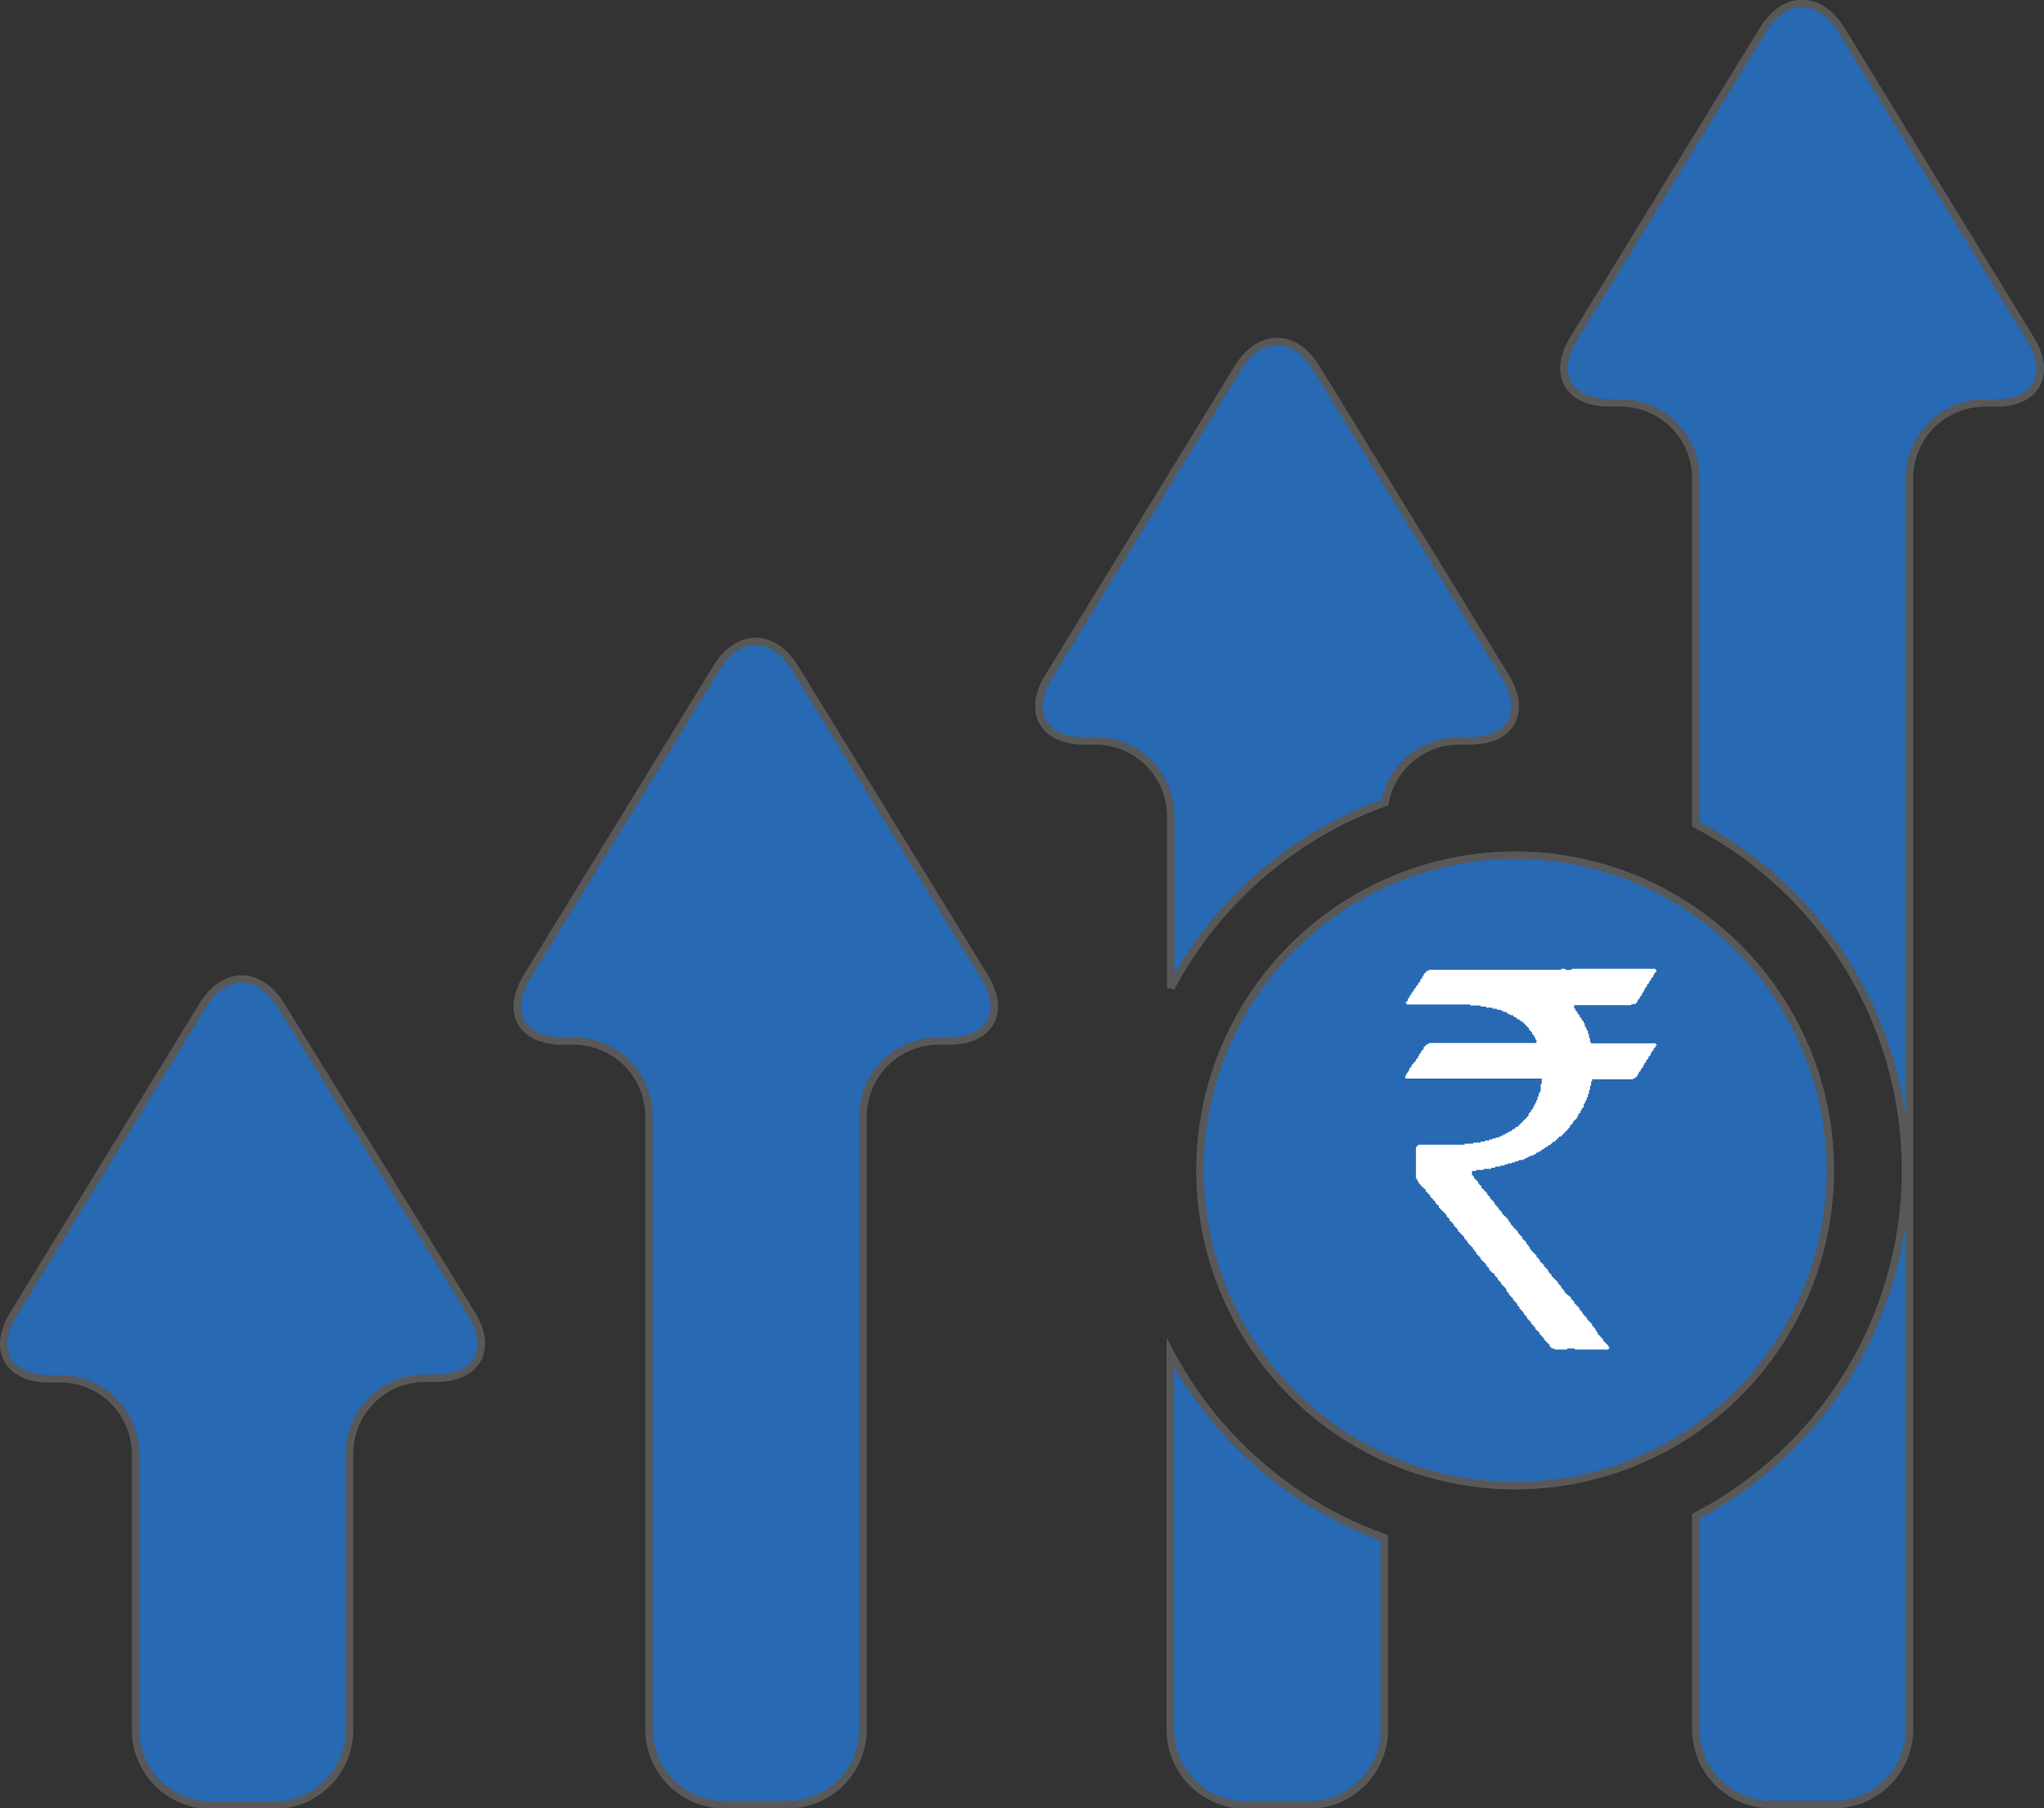 <svg id="Layer_1" data-name="Layer 1" xmlns="http://www.w3.org/2000/svg" viewBox="0 0 271.29 239.94"><rect x="0" y="0" width="271.29" height="239.94" fill="#333333" stroke="none"/><path d="M50.38,163.46c-2.87-4.67-7.55-4.67-10.41,0l-25.13,41C12,209.16,14.12,213,19.6,213h1.47a10,10,0,0,1,10,10v36.59a10,10,0,0,0,10,10h8.39a10,10,0,0,0,10-10V222.93a10,10,0,0,1,10-10h1.47c5.47,0,7.61-3.82,4.75-8.49Z" transform="translate(-13.07 -30.03)" style="fill:#2769b3;stroke:#585858;stroke-miterlimit:10"/><path d="M118.57,118.66c-2.86-4.67-7.54-4.67-10.4,0L83,159.69c-2.86,4.67-.72,8.49,4.75,8.49h1.47a10,10,0,0,1,10,9.95v81.39a10,10,0,0,0,10,10h8.39a10,10,0,0,0,10-10V178.13a10,10,0,0,1,9.95-9.95H139c5.48,0,7.62-3.82,4.76-8.49Z" transform="translate(-13.07 -30.03)" style="fill:#2769b3;stroke:#585858;stroke-miterlimit:10"/><path d="M196.89,136.53a10,10,0,0,1,9.79-8.18h1.47c5.47,0,7.61-3.82,4.75-8.49l-25.13-41c-2.86-4.67-7.54-4.67-10.4,0l-25.14,41c-2.86,4.67-.72,8.49,4.76,8.49h1.47a10,10,0,0,1,10,10v22.82A52.08,52.08,0,0,1,196.89,136.53Z" transform="translate(-13.07 -30.03)" style="fill:#2769b3;stroke:#585858;stroke-miterlimit:10"/><path d="M168.41,209.56v50a10,10,0,0,0,10,10h8.39a10,10,0,0,0,10-10V234.1A52.1,52.1,0,0,1,168.41,209.56Z" transform="translate(-13.07 -30.03)" style="fill:#2769b3;stroke:#585858;stroke-miterlimit:10"/><path d="M282.59,75.06,257.46,34c-2.86-4.67-7.54-4.67-10.4,0l-25.14,41c-2.86,4.67-.72,8.49,4.76,8.49h1.47a10,10,0,0,1,10,10v45.93a51.77,51.77,0,0,1,0,91.81v28.27a10,10,0,0,0,9.95,10h8.4a10,10,0,0,0,10-10v-166a10,10,0,0,1,10-10h1.47C283.31,83.55,285.45,79.73,282.59,75.06Z" transform="translate(-13.07 -30.03)" style="fill:#2769b3;stroke:#585858;stroke-miterlimit:10"/><path d="M214.17,143.52A41.83,41.83,0,1,0,256,185.35,41.82,41.82,0,0,0,214.17,143.52Z" transform="translate(-13.07 -30.03)" style="fill:#2769b3;stroke:#585858;stroke-miterlimit:10"/><g style="isolation:isolate"><path d="M220.26,158.59h.56v.14h.85v-.14h11.11v.14h.14V159h-.14v.14h-.15v.28h-.14v.28h-.14v.14h-.14v.28h-.14v.15h-.14v.28h-.14v.14h-.14V161h-.14v.14h-.14v.28h-.14v.28h-.14v.14H231v.28h-.14v.14h-.14v.29h-.14v.14h-.15V163h-.14v.14h-.14v.14h-.56v.14H222v.42h.14v.28h.14v.14h.14v.28h.14v.14h.14v.29h.14v.14h.14v.28h.14v.14h.14v.28h.14v.42h.14v.28h.14v.28h.15v.43h.14v.56h.14v.56h.14v.14h8.58v.14h.14v.14h-.14V169h-.15v.14h-.14v.29h-.14v.14h-.14v.28h-.14v.28h-.14v.14h-.14v.28h-.14v.14h-.14V171h-.14v.14h-.14v.28h-.14v.29H231v.14h-.14v.28h-.14v.14h-.14v.28h-.15v.28h-.14v.14h-.14v.14h-.28v.14h-5.48v.28h-.14v.57h-.14v.56h-.14v.56h-.14v.42h-.15V176h-.14v.28h-.14v.28h-.14V177h-.14v.14h-.14v.28h-.14v.28h-.14v.14h-.14v.28h-.14v.29h-.14v.14h-.14v.14H222v.14h-.14v.28h-.14v.14h-.14v.14h-.15v.28h-.14v.14h-.14V180H221v.14h-.14v.14h-.14v.14h-.14v.15h-.14v.14h-.14v.14H220V181h-.14v.14h-.14v.14h-.14v.14h-.14v.14h-.29v.14H219v.14h-.14v.14h-.28v.14h-.14v.14h-.28v.14H218v.14h-.28v.14h-.14v.15h-.28v.14H217v.14h-.15v.14h-.28v.14h-.42v.14h-.28v.14h-.28v.14h-.28v.14h-.42V184h-.29v.14h-.42v.14h-.42v.14h-.56v.14h-.42v.14h-.57v.14h-.7V185H211v.14h-1v.14h-1v.14h-.56V186h.14v.14h.14v.28h.14v.14H209v.14h.14v.14h.14v.28h.14v.15h.14v.14h.14v.28h.14v.14H210V188h.14v.14h.15v.14h.14v.28h.14v.14h.14v.14h.14v.28H211v.14h.14v.14h.14v.15h.14v.28h.14V190h.14v.14h.14v.14H212v.28h.14v.14h.14v.14h.14v.28h.15v.14h.14v.14h.14v.14H213v.14h.14v.15h.14v.28h.14v.14h.14v.28h.14v.14h.14v.14h.14V193h.14v.14h.14v.14h.14v.14h.14v.28h.14v.14h.15V194h.14v.14h.14v.28h.14v.14h.14v.14h.14v.14h.14v.28h.14v.14h.14v.14H216v.14h.14v.28h.14V196h.14v.14h.14v.15h.14v.14h.14v.14H217v.28h.14V197h.14v.14h.14v.28h.14v.14h.14v.14h.14v.14H218v.28h.14v.14h.14v.14h.14v.15h.14v.28h.14V199h.14v.14H219v.28h.14v.14h.15v.14h.14v.14h.14v.14h.14v.14h.14v.28H220v.14h.14v.14h.14v.29h.14v.14h.14v.14h.14v.28h.14v.14H221v.14h.14v.14h.14V202h.14v.14h.15v.28h.14v.14h.14v.14H222V203h.14v.14h.14v.14h.14v.14h.14v.14h.14v.28h.14V204h.14v.14h.14v.28h.14v.14h.14v.14h.14v.14h.14v.28h.15v.15h.14v.14h.14v.14h.14v.14h.14V206h.14v.14h.14v.14h.14v.28h.14v.14H225v.14h.14v.28h.14v.14h.14v.14h.14v.15h.14v.14h.14V208H226v.14h.14v.14h.14v.14h.14v.14h.14v.28h.14v.14h-.14v.14h-4.5v-.14h-1v.14h-1.68v-.14H219v-.14h-.14v-.14h-.14v-.28h-.14v-.14h-.14v-.14h-.14V208h-.14v-.14H218v-.28h-.14v-.15h-.14v-.14h-.14v-.14h-.14v-.28h-.14v-.14h-.14v-.14H217v-.14h-.15v-.28h-.14V206h-.14v-.14h-.14v-.14h-.14v-.28h-.14v-.14H216v-.15h-.14V205h-.14v-.28h-.14v-.14h-.14v-.14h-.14v-.28h-.14V204h-.14v-.14h-.14v-.14h-.14v-.28h-.15v-.14h-.14V203h-.14v-.15h-.14v-.14h-.14v-.14h-.14v-.28h-.14v-.14h-.14V202h-.14v-.14h-.14v-.28h-.14v-.14h-.14v-.14H213v-.28h-.14v-.14h-.14v-.14h-.14v-.15h-.15v-.14h-.14v-.28h-.14v-.14H212v-.14h-.14v-.28h-.14v-.14h-.14v-.14h-.14v-.28h-.14V199h-.14v-.14H211v-.14h-.14v-.14h-.14v-.29h-.14v-.14h-.14V198h-.14v-.28h-.15v-.14H210v-.14h-.14v-.14h-.14v-.14h-.14v-.28h-.14v-.14h-.14v-.14h-.14v-.14H209v-.29h-.14V196h-.14v-.14h-.14v-.28h-.14v-.14h-.14v-.14h-.14v-.14H208V195h-.15v-.28h-.14v-.14h-.14v-.14h-.14v-.28h-.14V194h-.14v-.15H207v-.14h-.14v-.14h-.14v-.14h-.14v-.28h-.14V193h-.14v-.14h-.14v-.14h-.14v-.28h-.14v-.14h-.14v-.14h-.15v-.14h-.14v-.28h-.14v-.15h-.14v-.14h-.14v-.28h-.14v-.14h-.14v-.14h-.14v-.14h-.14v-.14h-.14v-.14h-.14v-.14h-.14v-.28H204V190h-.14v-.14h-.14v-.14h-.14v-.29h-.15v-.14h-.14v-.14h-.14V189H203v-.14h-.14v-.28h-.14v-.14h-.14v-.14h-.14v-.14h-.14v-.28h-.14v-.14H202v-.14h-.14v-.14h-.14v-.14h-.14v-.15h-.14V187h-.14v-.28h-.15v-.28H201v-4.22h.14v-.14h.15v-.14h6.18v-.14h1.13v-.14h1v-.14h.56v-.14h.57v-.14h.42v-.14h.42V181H212v-.14h.28v-.14h.29v-.14h.28v-.15h.28v-.14h.28v-.14h.28V180h.14v-.14h.28v-.14h.14v-.14h.28v-.14h.14v-.14h.15v-.14h.14V179h.14v-.14h.14v-.14h.14v-.14h.14v-.14h.14v-.14h.14v-.15h.14v-.28H216v-.14h.14v-.14h.14v-.28h.14v-.14h.14v-.28h.14v-.28h.14v-.28H217V176h.14v-.43h.14v-.42h.14v-.28h.14v-1h.14v-.71H199.59v-.42h.14v-.28h.14v-.14H200v-.28h.14v-.28h.14v-.14h.14v-.29h.14v-.14h.14V171h.14v-.14H201v-.28h.14v-.14h.15v-.28h.14v-.28h.14v-.14h.14v-.28h.14v-.14H202V169h.14v-.14h.14v-.14h.14v-.14h.28v-.14H217V168h-.15v-.28h-.14v-.28h-.14v-.14h-.14V167h-.14v-.15h-.14v-.14H216v-.28h-.14v-.14h-.14v-.14h-.14V166h-.14v-.14h-.14v-.14h-.14v-.14h-.28v-.14h-.14v-.14h-.29v-.14h-.14v-.14h-.28v-.14h-.14v-.14h-.42v-.15h-.28v-.14H213v-.14h-.42v-.14h-.29v-.14h-.56v-.14h-.56v-.14h-.84v-.14h-.71v-.14h-1.4v-.14h-8.44v-.14h-.14V163h.14v-.14h.14v-.28H200v-.15h.14v-.28h.14V162h.14v-.28h.14v-.14h.14v-.28h.14v-.14H201v-.28h.14v-.14h.15v-.28h.14v-.14h.14V160h.14v-.14h.14v-.28H202v-.28h.14v-.14h.14V159h.14v-.14h.28v-.14h17.58Z" transform="translate(-13.07 -30.03)" style="fill:#fff"/></g></svg>